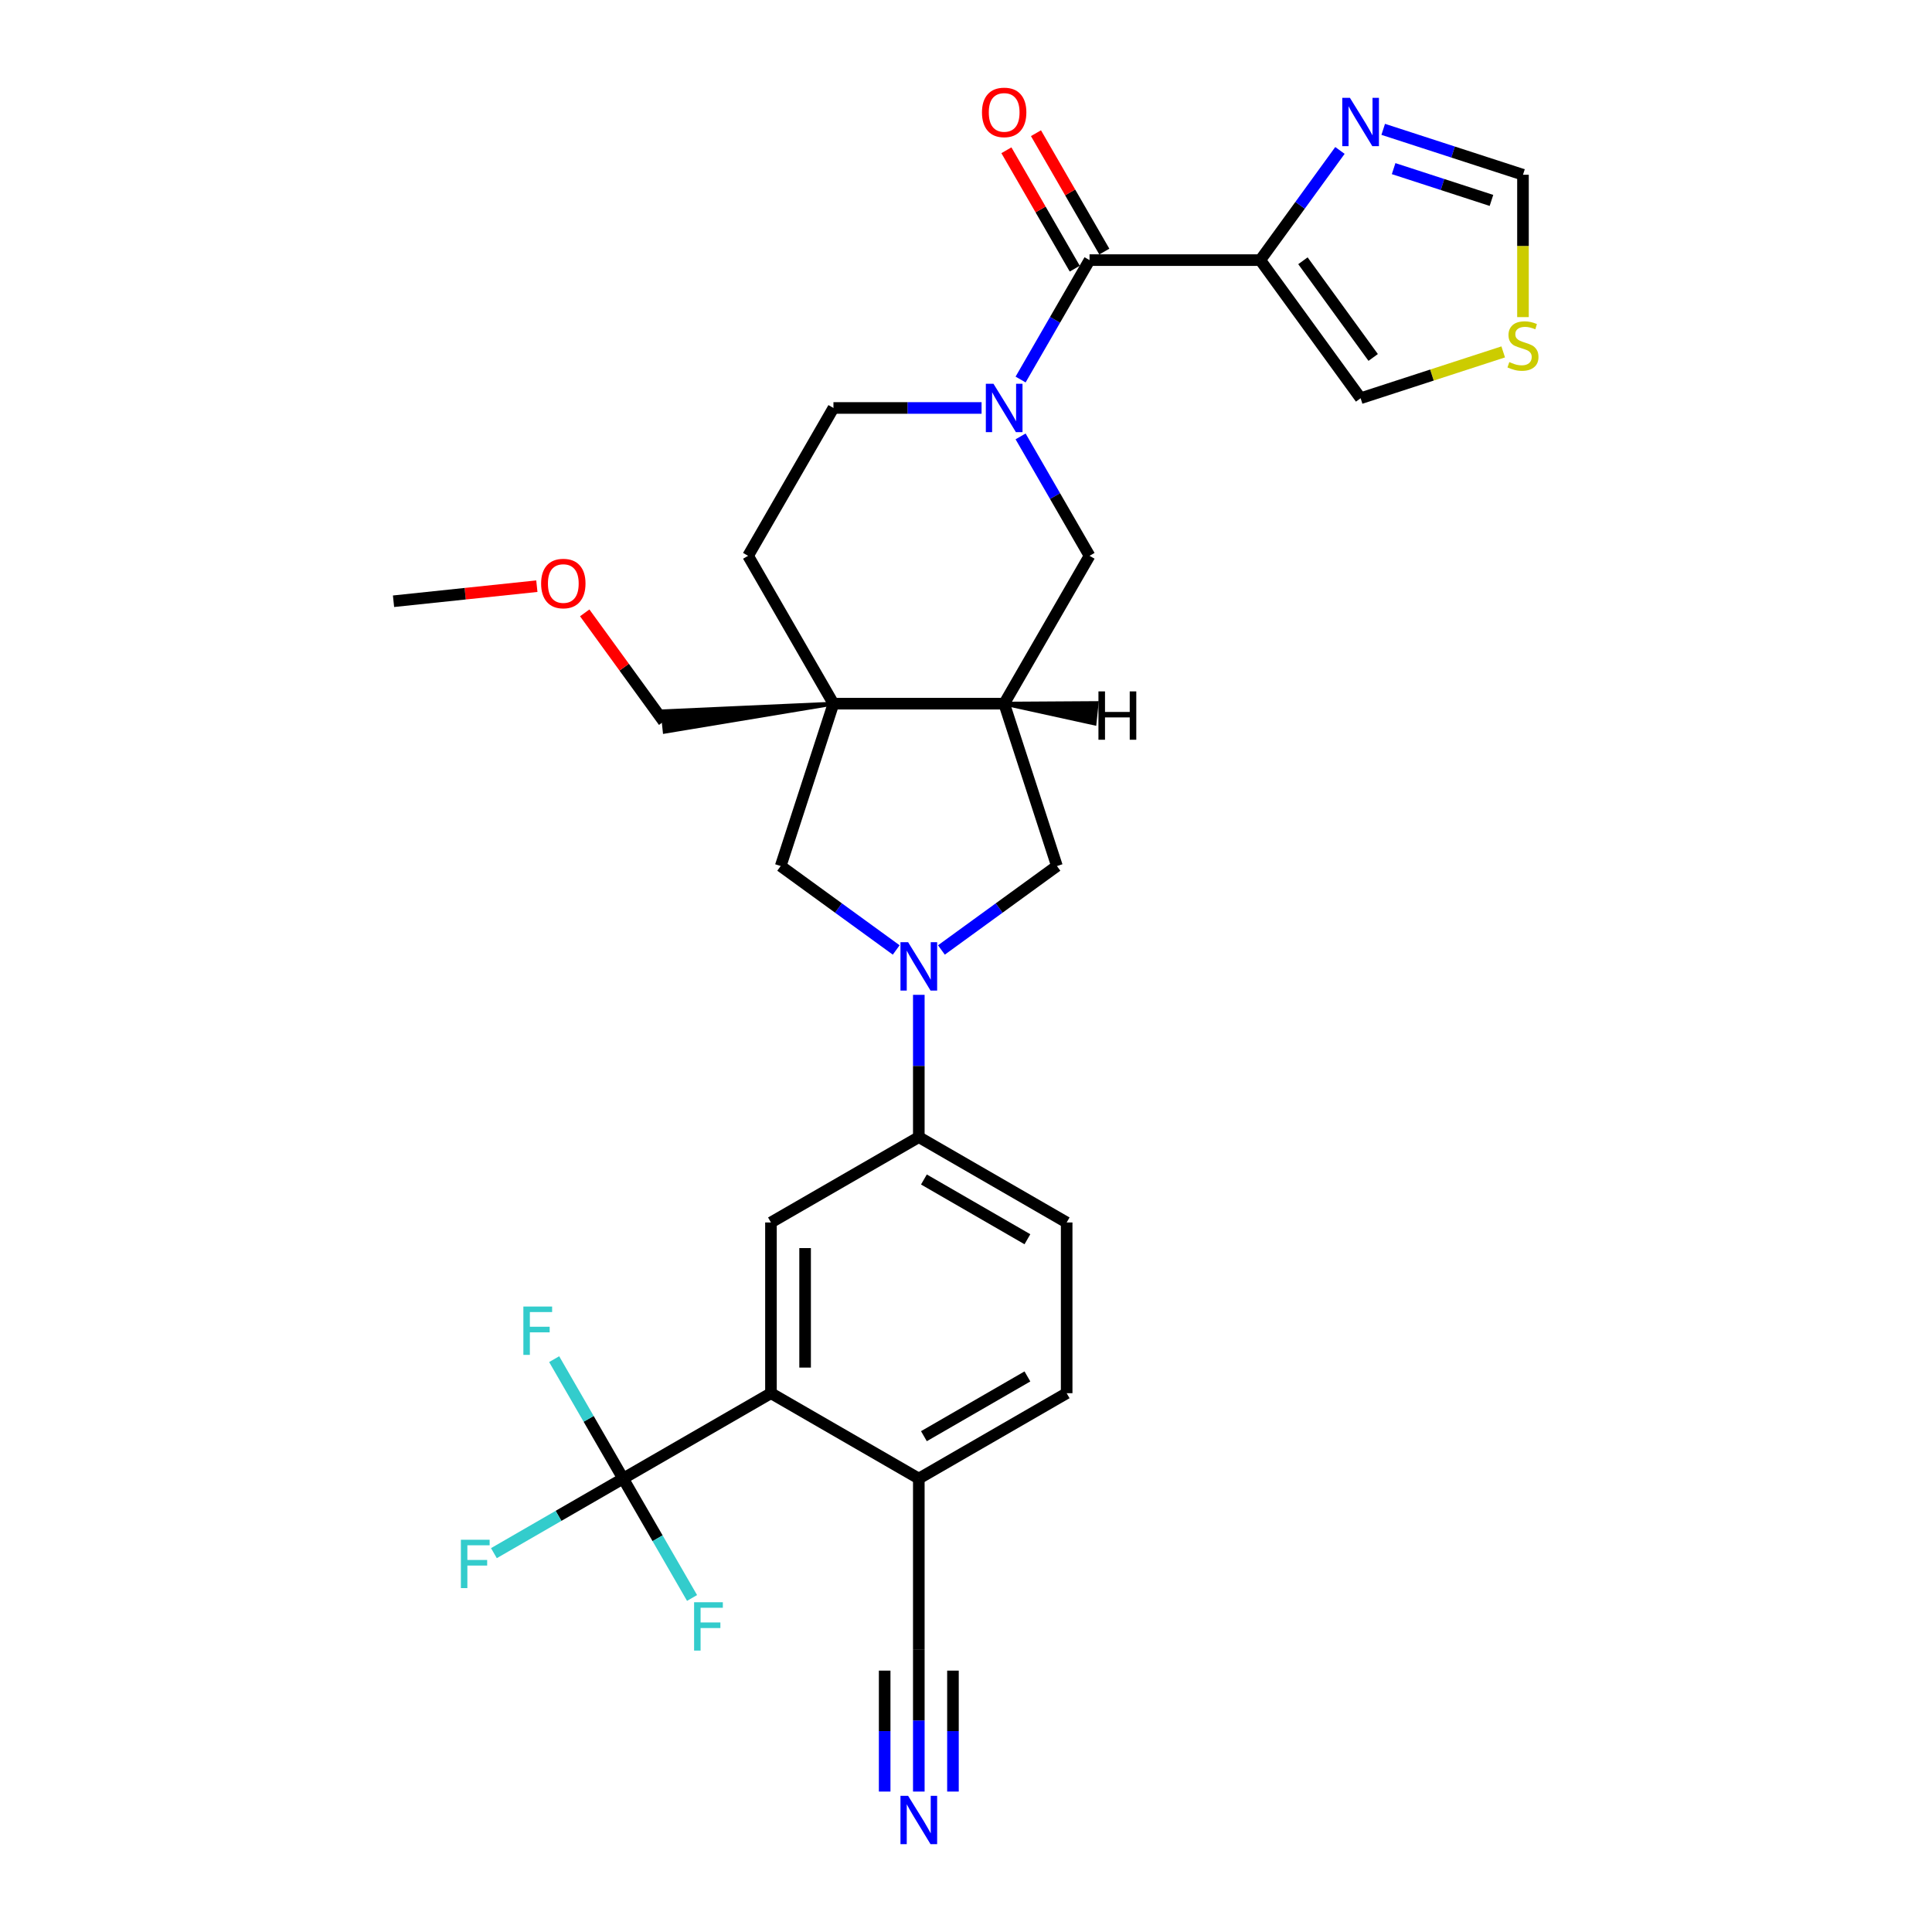 <?xml version='1.0' encoding='iso-8859-1'?>
<svg version='1.1' baseProfile='full'
              xmlns='http://www.w3.org/2000/svg'
                      xmlns:rdkit='http://www.rdkit.org/xml'
                      xmlns:xlink='http://www.w3.org/1999/xlink'
                  xml:space='preserve'
width='1000px' height='1000px' viewBox='0 0 1000 1000'>
<!-- END OF HEADER -->
<rect style='opacity:1.0;fill:#FFFFFF;stroke:none' width='1000' height='1000' x='0' y='0'> </rect>
<path class='bond-2' d='M 528.258,196.442 L 546.1,165.539' style='fill:none;fill-rule:evenodd;stroke:#0000FF;stroke-width:6px;stroke-linecap:butt;stroke-linejoin:miter;stroke-opacity:1' />
<path class='bond-2' d='M 546.1,165.539 L 563.941,134.636' style='fill:none;fill-rule:evenodd;stroke:#000000;stroke-width:6px;stroke-linecap:butt;stroke-linejoin:miter;stroke-opacity:1' />
<path class='bond-11' d='M 528.258,225.886 L 546.1,256.788' style='fill:none;fill-rule:evenodd;stroke:#0000FF;stroke-width:6px;stroke-linecap:butt;stroke-linejoin:miter;stroke-opacity:1' />
<path class='bond-11' d='M 546.1,256.788 L 563.941,287.691' style='fill:none;fill-rule:evenodd;stroke:#000000;stroke-width:6px;stroke-linecap:butt;stroke-linejoin:miter;stroke-opacity:1' />
<path class='bond-19' d='M 508.058,211.164 L 469.725,211.164' style='fill:none;fill-rule:evenodd;stroke:#0000FF;stroke-width:6px;stroke-linecap:butt;stroke-linejoin:miter;stroke-opacity:1' />
<path class='bond-19' d='M 469.725,211.164 L 431.392,211.164' style='fill:none;fill-rule:evenodd;stroke:#000000;stroke-width:6px;stroke-linecap:butt;stroke-linejoin:miter;stroke-opacity:1' />
<path class='bond-0' d='M 487.275,491.7 L 517.17,469.98' style='fill:none;fill-rule:evenodd;stroke:#0000FF;stroke-width:6px;stroke-linecap:butt;stroke-linejoin:miter;stroke-opacity:1' />
<path class='bond-0' d='M 517.17,469.98 L 547.065,448.26' style='fill:none;fill-rule:evenodd;stroke:#000000;stroke-width:6px;stroke-linecap:butt;stroke-linejoin:miter;stroke-opacity:1' />
<path class='bond-9' d='M 475.575,514.923 L 475.575,551.745' style='fill:none;fill-rule:evenodd;stroke:#0000FF;stroke-width:6px;stroke-linecap:butt;stroke-linejoin:miter;stroke-opacity:1' />
<path class='bond-9' d='M 475.575,551.745 L 475.575,588.567' style='fill:none;fill-rule:evenodd;stroke:#000000;stroke-width:6px;stroke-linecap:butt;stroke-linejoin:miter;stroke-opacity:1' />
<path class='bond-31' d='M 463.875,491.7 L 433.98,469.98' style='fill:none;fill-rule:evenodd;stroke:#0000FF;stroke-width:6px;stroke-linecap:butt;stroke-linejoin:miter;stroke-opacity:1' />
<path class='bond-31' d='M 433.98,469.98 L 404.085,448.26' style='fill:none;fill-rule:evenodd;stroke:#000000;stroke-width:6px;stroke-linecap:butt;stroke-linejoin:miter;stroke-opacity:1' />
<path class='bond-1' d='M 652.308,134.636 L 563.941,134.636' style='fill:none;fill-rule:evenodd;stroke:#000000;stroke-width:6px;stroke-linecap:butt;stroke-linejoin:miter;stroke-opacity:1' />
<path class='bond-7' d='M 652.308,134.636 L 672.93,106.252' style='fill:none;fill-rule:evenodd;stroke:#000000;stroke-width:6px;stroke-linecap:butt;stroke-linejoin:miter;stroke-opacity:1' />
<path class='bond-7' d='M 672.93,106.252 L 693.552,77.868' style='fill:none;fill-rule:evenodd;stroke:#0000FF;stroke-width:6px;stroke-linecap:butt;stroke-linejoin:miter;stroke-opacity:1' />
<path class='bond-18' d='M 652.308,134.636 L 704.248,206.126' style='fill:none;fill-rule:evenodd;stroke:#000000;stroke-width:6px;stroke-linecap:butt;stroke-linejoin:miter;stroke-opacity:1' />
<path class='bond-18' d='M 674.397,134.972 L 710.755,185.015' style='fill:none;fill-rule:evenodd;stroke:#000000;stroke-width:6px;stroke-linecap:butt;stroke-linejoin:miter;stroke-opacity:1' />
<path class='bond-21' d='M 571.594,130.218 L 553.905,99.58' style='fill:none;fill-rule:evenodd;stroke:#000000;stroke-width:6px;stroke-linecap:butt;stroke-linejoin:miter;stroke-opacity:1' />
<path class='bond-21' d='M 553.905,99.58 L 536.217,68.942' style='fill:none;fill-rule:evenodd;stroke:#FF0000;stroke-width:6px;stroke-linecap:butt;stroke-linejoin:miter;stroke-opacity:1' />
<path class='bond-21' d='M 556.289,139.054 L 538.6,108.417' style='fill:none;fill-rule:evenodd;stroke:#000000;stroke-width:6px;stroke-linecap:butt;stroke-linejoin:miter;stroke-opacity:1' />
<path class='bond-21' d='M 538.6,108.417 L 520.911,77.779' style='fill:none;fill-rule:evenodd;stroke:#FF0000;stroke-width:6px;stroke-linecap:butt;stroke-linejoin:miter;stroke-opacity:1' />
<path class='bond-3' d='M 431.392,364.219 L 387.209,287.691' style='fill:none;fill-rule:evenodd;stroke:#000000;stroke-width:6px;stroke-linecap:butt;stroke-linejoin:miter;stroke-opacity:1' />
<path class='bond-8' d='M 431.392,364.219 L 404.085,448.26' style='fill:none;fill-rule:evenodd;stroke:#000000;stroke-width:6px;stroke-linecap:butt;stroke-linejoin:miter;stroke-opacity:1' />
<path class='bond-27' d='M 431.392,364.219 L 342.955,368.183 L 344.064,378.729 Z' style='fill:#000000;fill-rule:evenodd;fill-opacity:1;stroke:#000000;stroke-width:2px;stroke-linecap:butt;stroke-linejoin:miter;stroke-opacity:1;' />
<path class='bond-30' d='M 431.392,364.219 L 519.758,364.219' style='fill:none;fill-rule:evenodd;stroke:#000000;stroke-width:6px;stroke-linecap:butt;stroke-linejoin:miter;stroke-opacity:1' />
<path class='bond-4' d='M 322.52,765.3 L 399.047,721.117' style='fill:none;fill-rule:evenodd;stroke:#000000;stroke-width:6px;stroke-linecap:butt;stroke-linejoin:miter;stroke-opacity:1' />
<path class='bond-24' d='M 322.52,765.3 L 289.081,784.606' style='fill:none;fill-rule:evenodd;stroke:#000000;stroke-width:6px;stroke-linecap:butt;stroke-linejoin:miter;stroke-opacity:1' />
<path class='bond-24' d='M 289.081,784.606 L 255.642,803.912' style='fill:none;fill-rule:evenodd;stroke:#33CCCC;stroke-width:6px;stroke-linecap:butt;stroke-linejoin:miter;stroke-opacity:1' />
<path class='bond-25' d='M 322.52,765.3 L 304.678,734.397' style='fill:none;fill-rule:evenodd;stroke:#000000;stroke-width:6px;stroke-linecap:butt;stroke-linejoin:miter;stroke-opacity:1' />
<path class='bond-25' d='M 304.678,734.397 L 286.836,703.494' style='fill:none;fill-rule:evenodd;stroke:#33CCCC;stroke-width:6px;stroke-linecap:butt;stroke-linejoin:miter;stroke-opacity:1' />
<path class='bond-26' d='M 322.52,765.3 L 340.362,796.203' style='fill:none;fill-rule:evenodd;stroke:#000000;stroke-width:6px;stroke-linecap:butt;stroke-linejoin:miter;stroke-opacity:1' />
<path class='bond-26' d='M 340.362,796.203 L 358.203,827.106' style='fill:none;fill-rule:evenodd;stroke:#33CCCC;stroke-width:6px;stroke-linecap:butt;stroke-linejoin:miter;stroke-opacity:1' />
<path class='bond-5' d='M 519.758,364.219 L 563.941,287.691' style='fill:none;fill-rule:evenodd;stroke:#000000;stroke-width:6px;stroke-linecap:butt;stroke-linejoin:miter;stroke-opacity:1' />
<path class='bond-12' d='M 519.758,364.219 L 547.065,448.26' style='fill:none;fill-rule:evenodd;stroke:#000000;stroke-width:6px;stroke-linecap:butt;stroke-linejoin:miter;stroke-opacity:1' />
<path class='bond-34' d='M 519.758,364.219 L 566.528,374.466 L 567.637,363.92 Z' style='fill:#000000;fill-rule:evenodd;fill-opacity:1;stroke:#000000;stroke-width:2px;stroke-linecap:butt;stroke-linejoin:miter;stroke-opacity:1;' />
<path class='bond-6' d='M 399.047,721.117 L 399.047,632.75' style='fill:none;fill-rule:evenodd;stroke:#000000;stroke-width:6px;stroke-linecap:butt;stroke-linejoin:miter;stroke-opacity:1' />
<path class='bond-6' d='M 416.721,707.862 L 416.721,646.005' style='fill:none;fill-rule:evenodd;stroke:#000000;stroke-width:6px;stroke-linecap:butt;stroke-linejoin:miter;stroke-opacity:1' />
<path class='bond-33' d='M 399.047,721.117 L 475.575,765.3' style='fill:none;fill-rule:evenodd;stroke:#000000;stroke-width:6px;stroke-linecap:butt;stroke-linejoin:miter;stroke-opacity:1' />
<path class='bond-16' d='M 715.948,66.948 L 752.119,78.7' style='fill:none;fill-rule:evenodd;stroke:#0000FF;stroke-width:6px;stroke-linecap:butt;stroke-linejoin:miter;stroke-opacity:1' />
<path class='bond-16' d='M 752.119,78.7 L 788.29,90.453' style='fill:none;fill-rule:evenodd;stroke:#000000;stroke-width:6px;stroke-linecap:butt;stroke-linejoin:miter;stroke-opacity:1' />
<path class='bond-16' d='M 721.338,87.282 L 746.657,95.509' style='fill:none;fill-rule:evenodd;stroke:#0000FF;stroke-width:6px;stroke-linecap:butt;stroke-linejoin:miter;stroke-opacity:1' />
<path class='bond-16' d='M 746.657,95.509 L 771.977,103.735' style='fill:none;fill-rule:evenodd;stroke:#000000;stroke-width:6px;stroke-linecap:butt;stroke-linejoin:miter;stroke-opacity:1' />
<path class='bond-10' d='M 475.575,588.567 L 399.047,632.75' style='fill:none;fill-rule:evenodd;stroke:#000000;stroke-width:6px;stroke-linecap:butt;stroke-linejoin:miter;stroke-opacity:1' />
<path class='bond-22' d='M 475.575,588.567 L 552.103,632.75' style='fill:none;fill-rule:evenodd;stroke:#000000;stroke-width:6px;stroke-linecap:butt;stroke-linejoin:miter;stroke-opacity:1' />
<path class='bond-22' d='M 478.217,610.5 L 531.787,641.428' style='fill:none;fill-rule:evenodd;stroke:#000000;stroke-width:6px;stroke-linecap:butt;stroke-linejoin:miter;stroke-opacity:1' />
<path class='bond-13' d='M 475.575,927.311 L 475.575,890.489' style='fill:none;fill-rule:evenodd;stroke:#0000FF;stroke-width:6px;stroke-linecap:butt;stroke-linejoin:miter;stroke-opacity:1' />
<path class='bond-13' d='M 475.575,890.489 L 475.575,853.666' style='fill:none;fill-rule:evenodd;stroke:#000000;stroke-width:6px;stroke-linecap:butt;stroke-linejoin:miter;stroke-opacity:1' />
<path class='bond-13' d='M 493.248,927.311 L 493.248,896.012' style='fill:none;fill-rule:evenodd;stroke:#0000FF;stroke-width:6px;stroke-linecap:butt;stroke-linejoin:miter;stroke-opacity:1' />
<path class='bond-13' d='M 493.248,896.012 L 493.248,864.713' style='fill:none;fill-rule:evenodd;stroke:#000000;stroke-width:6px;stroke-linecap:butt;stroke-linejoin:miter;stroke-opacity:1' />
<path class='bond-13' d='M 457.902,927.311 L 457.902,896.012' style='fill:none;fill-rule:evenodd;stroke:#0000FF;stroke-width:6px;stroke-linecap:butt;stroke-linejoin:miter;stroke-opacity:1' />
<path class='bond-13' d='M 457.902,896.012 L 457.902,864.713' style='fill:none;fill-rule:evenodd;stroke:#000000;stroke-width:6px;stroke-linecap:butt;stroke-linejoin:miter;stroke-opacity:1' />
<path class='bond-14' d='M 475.575,853.666 L 475.575,765.3' style='fill:none;fill-rule:evenodd;stroke:#000000;stroke-width:6px;stroke-linecap:butt;stroke-linejoin:miter;stroke-opacity:1' />
<path class='bond-15' d='M 778.057,182.144 L 741.153,194.135' style='fill:none;fill-rule:evenodd;stroke:#CCCC00;stroke-width:6px;stroke-linecap:butt;stroke-linejoin:miter;stroke-opacity:1' />
<path class='bond-15' d='M 741.153,194.135 L 704.248,206.126' style='fill:none;fill-rule:evenodd;stroke:#000000;stroke-width:6px;stroke-linecap:butt;stroke-linejoin:miter;stroke-opacity:1' />
<path class='bond-32' d='M 788.29,164.133 L 788.29,127.293' style='fill:none;fill-rule:evenodd;stroke:#CCCC00;stroke-width:6px;stroke-linecap:butt;stroke-linejoin:miter;stroke-opacity:1' />
<path class='bond-32' d='M 788.29,127.293 L 788.29,90.453' style='fill:none;fill-rule:evenodd;stroke:#000000;stroke-width:6px;stroke-linecap:butt;stroke-linejoin:miter;stroke-opacity:1' />
<path class='bond-17' d='M 475.575,765.3 L 552.103,721.117' style='fill:none;fill-rule:evenodd;stroke:#000000;stroke-width:6px;stroke-linecap:butt;stroke-linejoin:miter;stroke-opacity:1' />
<path class='bond-17' d='M 478.217,743.367 L 531.787,712.439' style='fill:none;fill-rule:evenodd;stroke:#000000;stroke-width:6px;stroke-linecap:butt;stroke-linejoin:miter;stroke-opacity:1' />
<path class='bond-20' d='M 431.392,211.164 L 387.209,287.691' style='fill:none;fill-rule:evenodd;stroke:#000000;stroke-width:6px;stroke-linecap:butt;stroke-linejoin:miter;stroke-opacity:1' />
<path class='bond-23' d='M 552.103,632.75 L 552.103,721.117' style='fill:none;fill-rule:evenodd;stroke:#000000;stroke-width:6px;stroke-linecap:butt;stroke-linejoin:miter;stroke-opacity:1' />
<path class='bond-28' d='M 343.509,373.456 L 323.08,345.337' style='fill:none;fill-rule:evenodd;stroke:#000000;stroke-width:6px;stroke-linecap:butt;stroke-linejoin:miter;stroke-opacity:1' />
<path class='bond-28' d='M 323.08,345.337 L 302.65,317.218' style='fill:none;fill-rule:evenodd;stroke:#FF0000;stroke-width:6px;stroke-linecap:butt;stroke-linejoin:miter;stroke-opacity:1' />
<path class='bond-29' d='M 277.872,303.405 L 240.779,307.304' style='fill:none;fill-rule:evenodd;stroke:#FF0000;stroke-width:6px;stroke-linecap:butt;stroke-linejoin:miter;stroke-opacity:1' />
<path class='bond-29' d='M 240.779,307.304 L 203.687,311.203' style='fill:none;fill-rule:evenodd;stroke:#000000;stroke-width:6px;stroke-linecap:butt;stroke-linejoin:miter;stroke-opacity:1' />
<path  class='atom-0' d='M 514.226 198.651
L 522.427 211.906
Q 523.24 213.214, 524.548 215.582
Q 525.855 217.95, 525.926 218.092
L 525.926 198.651
L 529.249 198.651
L 529.249 223.676
L 525.82 223.676
L 517.019 209.184
Q 515.994 207.488, 514.898 205.544
Q 513.838 203.6, 513.519 202.999
L 513.519 223.676
L 510.268 223.676
L 510.268 198.651
L 514.226 198.651
' fill='#0000FF'/>
<path  class='atom-1' d='M 470.043 487.688
L 478.244 500.943
Q 479.057 502.251, 480.364 504.619
Q 481.672 506.987, 481.743 507.129
L 481.743 487.688
L 485.066 487.688
L 485.066 512.713
L 481.637 512.713
L 472.836 498.221
Q 471.811 496.525, 470.715 494.581
Q 469.654 492.637, 469.336 492.036
L 469.336 512.713
L 466.084 512.713
L 466.084 487.688
L 470.043 487.688
' fill='#0000FF'/>
<path  class='atom-8' d='M 698.717 50.634
L 706.917 63.889
Q 707.73 65.196, 709.038 67.565
Q 710.346 69.933, 710.416 70.074
L 710.416 50.634
L 713.739 50.634
L 713.739 75.659
L 710.31 75.659
L 701.509 61.167
Q 700.484 59.47, 699.388 57.526
Q 698.328 55.582, 698.01 54.981
L 698.01 75.659
L 694.758 75.659
L 694.758 50.634
L 698.717 50.634
' fill='#0000FF'/>
<path  class='atom-14' d='M 470.043 929.52
L 478.244 942.775
Q 479.057 944.083, 480.364 946.451
Q 481.672 948.819, 481.743 948.961
L 481.743 929.52
L 485.066 929.52
L 485.066 954.545
L 481.637 954.545
L 472.836 940.053
Q 471.811 938.357, 470.715 936.413
Q 469.654 934.469, 469.336 933.868
L 469.336 954.545
L 466.084 954.545
L 466.084 929.52
L 470.043 929.52
' fill='#0000FF'/>
<path  class='atom-16' d='M 781.22 187.409
Q 781.503 187.515, 782.67 188.009
Q 783.836 188.504, 785.109 188.822
Q 786.416 189.105, 787.689 189.105
Q 790.057 189.105, 791.436 187.974
Q 792.814 186.808, 792.814 184.793
Q 792.814 183.414, 792.107 182.566
Q 791.436 181.718, 790.375 181.258
Q 789.315 180.799, 787.547 180.269
Q 785.321 179.597, 783.977 178.961
Q 782.67 178.325, 781.715 176.981
Q 780.796 175.638, 780.796 173.376
Q 780.796 170.23, 782.917 168.286
Q 785.073 166.342, 789.315 166.342
Q 792.213 166.342, 795.5 167.721
L 794.687 170.442
Q 791.683 169.205, 789.421 169.205
Q 786.982 169.205, 785.639 170.23
Q 784.296 171.22, 784.331 172.952
Q 784.331 174.295, 785.002 175.108
Q 785.709 175.921, 786.699 176.38
Q 787.724 176.84, 789.421 177.37
Q 791.683 178.077, 793.026 178.784
Q 794.369 179.491, 795.324 180.94
Q 796.313 182.354, 796.313 184.793
Q 796.313 188.257, 793.98 190.13
Q 791.683 191.968, 787.83 191.968
Q 785.603 191.968, 783.907 191.473
Q 782.245 191.014, 780.266 190.201
L 781.22 187.409
' fill='#CCCC00'/>
<path  class='atom-22' d='M 508.271 58.179
Q 508.271 52.17, 511.24 48.812
Q 514.209 45.455, 519.758 45.455
Q 525.308 45.455, 528.277 48.812
Q 531.246 52.17, 531.246 58.179
Q 531.246 64.259, 528.241 67.723
Q 525.237 71.151, 519.758 71.151
Q 514.244 71.151, 511.24 67.723
Q 508.271 64.294, 508.271 58.179
M 519.758 68.324
Q 523.576 68.324, 525.626 65.779
Q 527.711 63.199, 527.711 58.179
Q 527.711 53.266, 525.626 50.792
Q 523.576 48.282, 519.758 48.282
Q 515.941 48.282, 513.855 50.757
Q 511.805 53.231, 511.805 58.179
Q 511.805 63.234, 513.855 65.779
Q 515.941 68.324, 519.758 68.324
' fill='#FF0000'/>
<path  class='atom-25' d='M 238.552 796.97
L 253.433 796.97
L 253.433 799.834
L 241.91 799.834
L 241.91 807.433
L 252.16 807.433
L 252.16 810.331
L 241.91 810.331
L 241.91 821.996
L 238.552 821.996
L 238.552 796.97
' fill='#33CCCC'/>
<path  class='atom-26' d='M 270.896 676.26
L 285.777 676.26
L 285.777 679.123
L 274.254 679.123
L 274.254 686.722
L 284.505 686.722
L 284.505 689.621
L 274.254 689.621
L 274.254 701.285
L 270.896 701.285
L 270.896 676.26
' fill='#33CCCC'/>
<path  class='atom-27' d='M 359.263 829.315
L 374.144 829.315
L 374.144 832.178
L 362.621 832.178
L 362.621 839.777
L 372.871 839.777
L 372.871 842.676
L 362.621 842.676
L 362.621 854.34
L 359.263 854.34
L 359.263 829.315
' fill='#33CCCC'/>
<path  class='atom-29' d='M 280.081 302.036
Q 280.081 296.027, 283.05 292.67
Q 286.02 289.312, 291.569 289.312
Q 297.118 289.312, 300.087 292.67
Q 303.057 296.027, 303.057 302.036
Q 303.057 308.116, 300.052 311.58
Q 297.048 315.009, 291.569 315.009
Q 286.055 315.009, 283.05 311.58
Q 280.081 308.151, 280.081 302.036
M 291.569 312.181
Q 295.386 312.181, 297.436 309.636
Q 299.522 307.056, 299.522 302.036
Q 299.522 297.123, 297.436 294.649
Q 295.386 292.139, 291.569 292.139
Q 287.752 292.139, 285.666 294.614
Q 283.616 297.088, 283.616 302.036
Q 283.616 307.091, 285.666 309.636
Q 287.752 312.181, 291.569 312.181
' fill='#FF0000'/>
<path  class='atom-31' d='M 568.555 357.864
L 571.949 357.864
L 571.949 368.503
L 584.744 368.503
L 584.744 357.864
L 588.137 357.864
L 588.137 382.889
L 584.744 382.889
L 584.744 371.331
L 571.949 371.331
L 571.949 382.889
L 568.555 382.889
L 568.555 357.864
' fill='#000000'/>
</svg>
